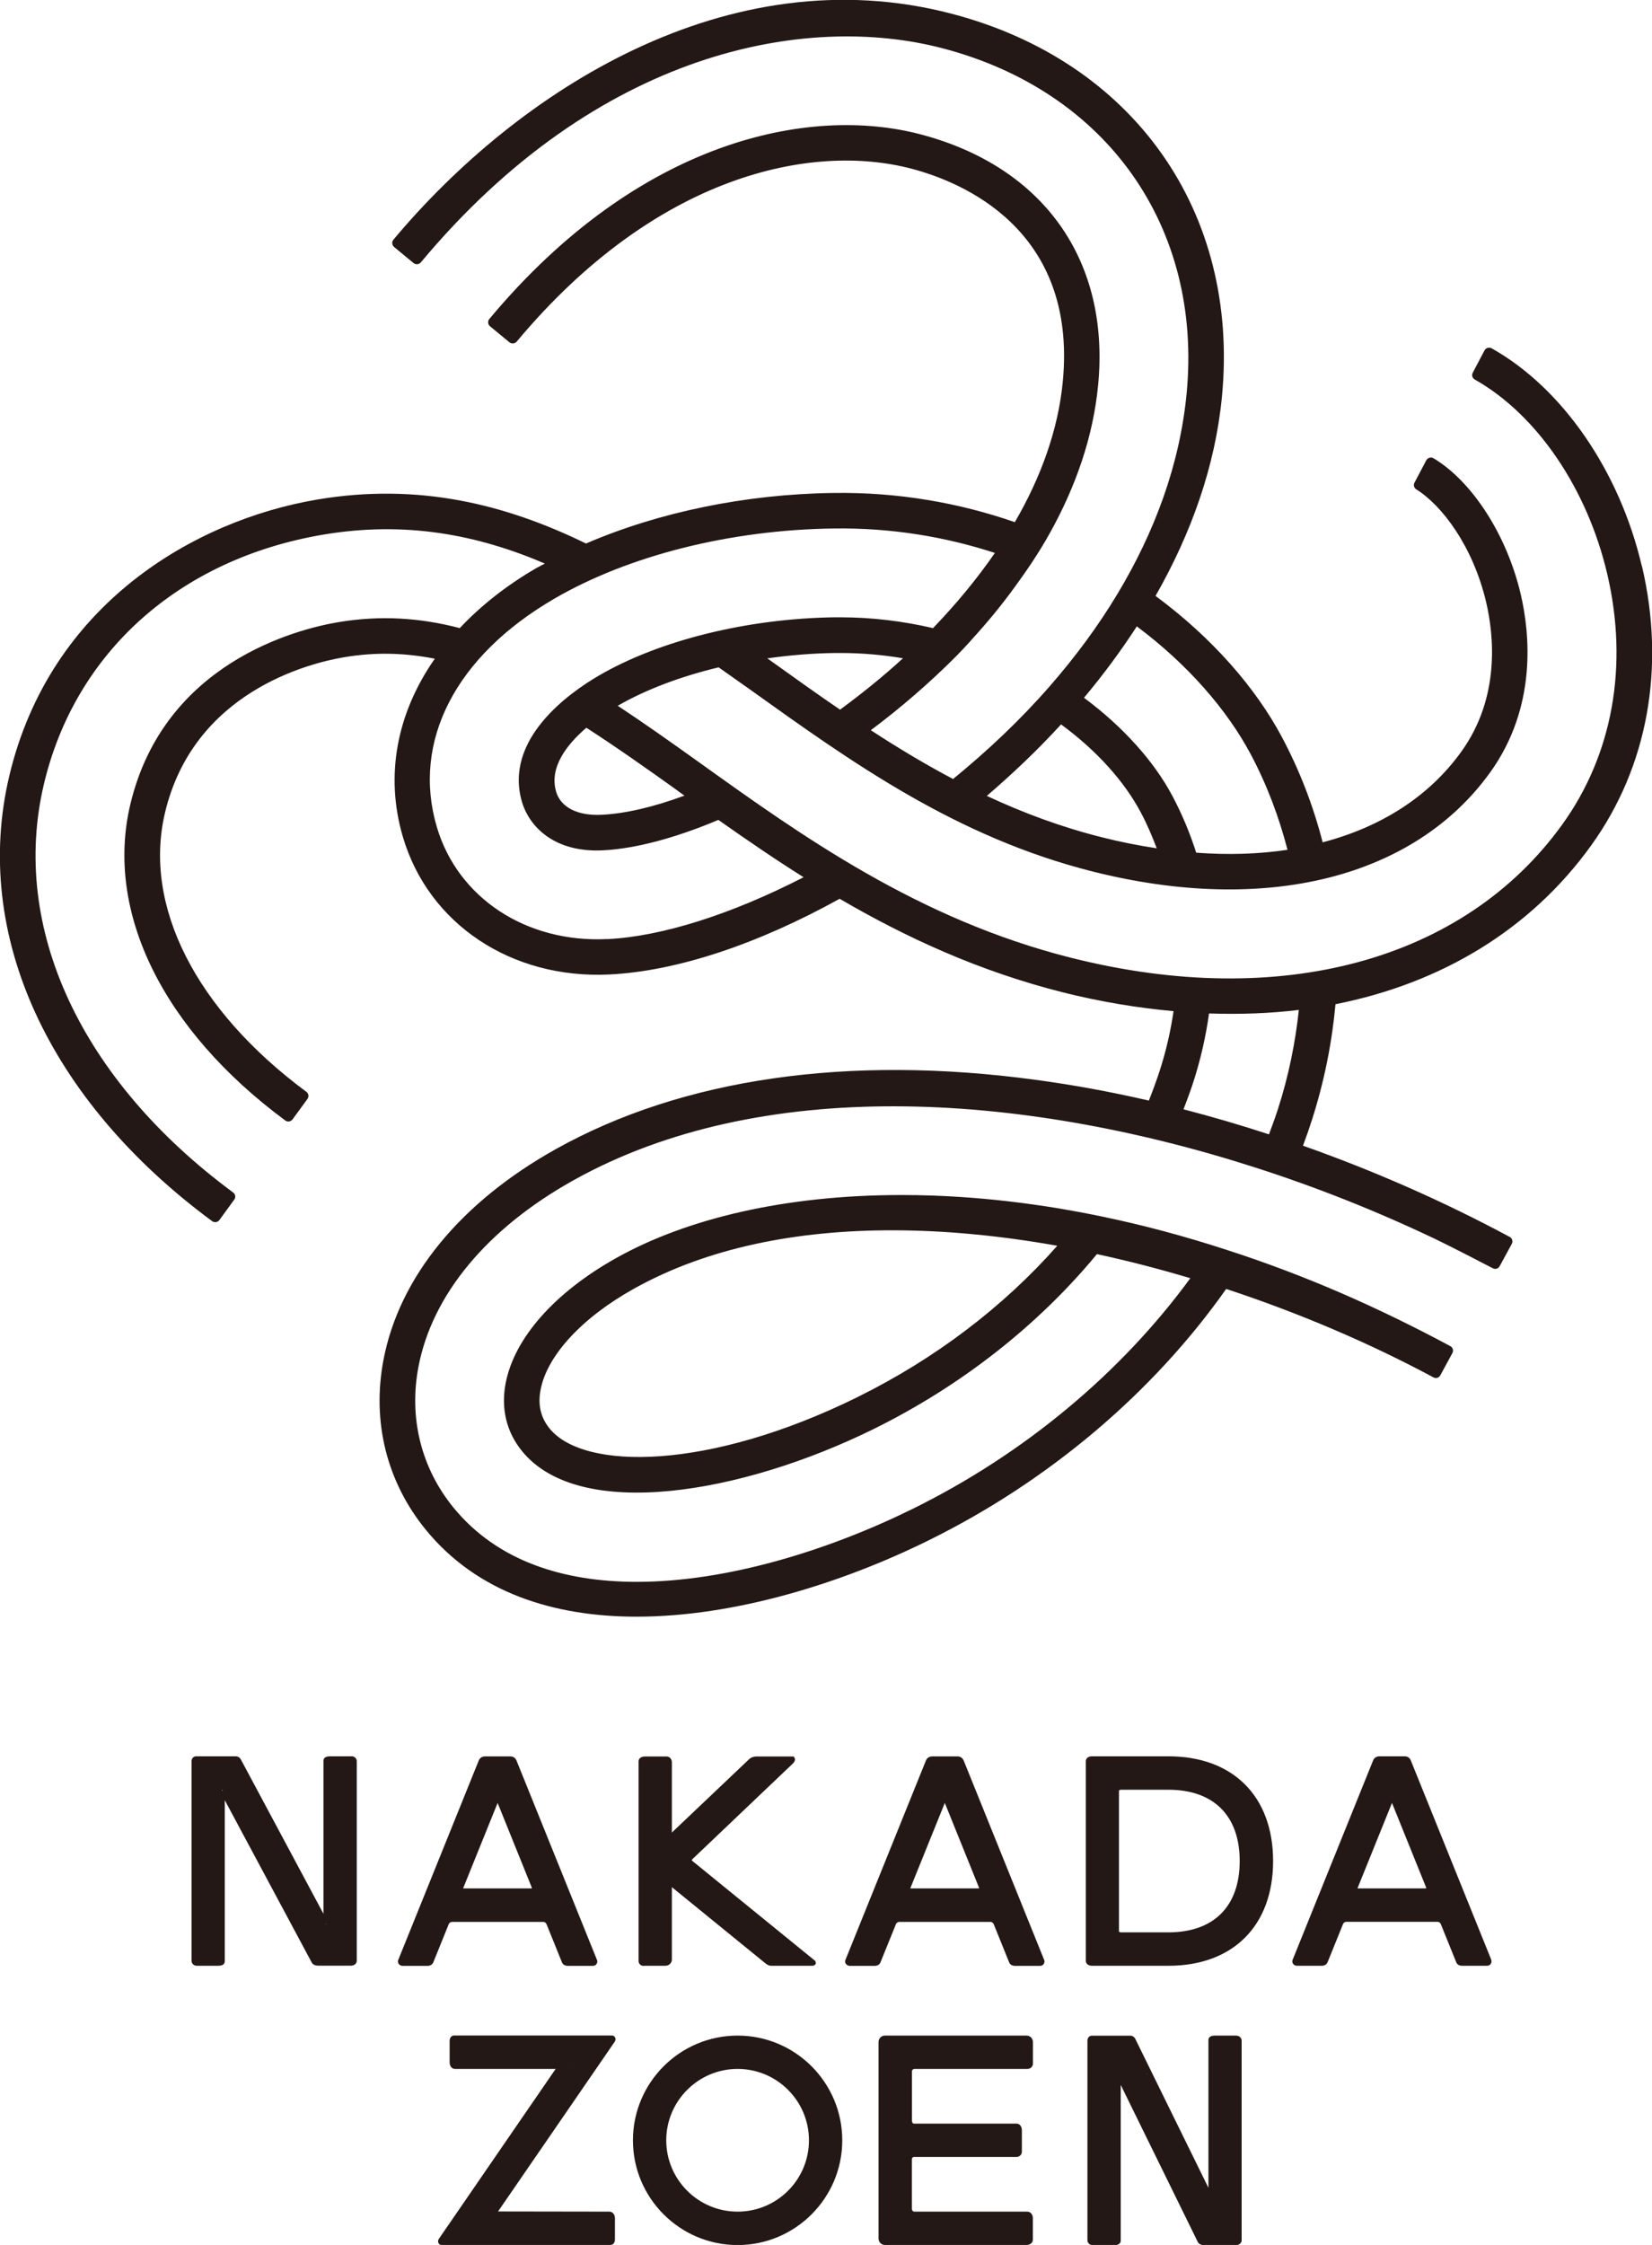 <?xml version="1.0" encoding="UTF-8"?>
<svg id="_レイヤー_2" data-name="レイヤー_2" xmlns="http://www.w3.org/2000/svg" viewBox="0 0 188 255.3">
  <g id="_レイヤー_1-2" data-name="レイヤー_1">
    <g>
      <path d="M186.84,64.37c-2.54-10.84-9.06-20.26-17.09-24.76-.29-.16-.66-.05-.81.24-.36.69-.99,1.87-1.34,2.54-.15.28-.04.61.23.77,7.05,3.97,12.8,12.38,15.08,22.13,2.43,10.39.62,20.51-5.12,28.47-11.16,15.49-32.04,21.16-55.86,15.17-17.43-4.38-30.67-13.86-42.36-22.23-3.17-2.27-6.24-4.44-9.27-6.44,3.21-1.85,7.16-3.33,11.48-4.37,1.22.86,2.44,1.72,3.67,2.59,11.49,8.22,23.37,16.73,38.94,20.64,19.65,4.94,36.54.73,45.19-11.28,5.4-7.5,4.5-15.91,3.48-20.26-1.57-6.72-5.52-12.84-9.93-15.47-.29-.17-.66-.05-.82.24l-1.34,2.54c-.15.28-.05.6.22.77,2.87,1.79,6.43,6.41,7.94,12.84.86,3.68,1.64,10.78-2.83,16.98-3.67,5.1-9.13,8.57-15.78,10.31-1.06-4.11-2.59-8.13-4.65-11.99-2.96-5.55-7.89-11.25-14.37-16.03,4.07-7.12,6.8-14.77,7.56-22.67,2.02-21.02-10.05-38.11-30.73-43.53-25.46-6.68-49.44,8.81-63.56,25.69-.21.25-.17.62.08.83.6.49,1.63,1.34,2.22,1.83.25.2.61.16.82-.08C68.04,5.7,91.76,1.42,107.3,5.5c18.66,4.89,29.55,20.3,27.74,39.24-.78,8.12-3.65,15.77-7.84,22.75-2.23,3.72-4.85,7.24-7.73,10.54-3.36,3.85-7.1,7.37-11.01,10.56-3.24-1.71-6.34-3.58-9.36-5.55,3.4-2.54,6.68-5.37,9.75-8.45.3-.31,1.51-1.57,1.77-1.9,1.74-1.9,3.38-3.89,4.88-5.96,1.37-1.88,2.68-3.79,3.96-6.08,2.96-5.31,4.95-10.98,5.51-16.88,1.36-14.16-6.21-24.82-20.24-28.5-12.52-3.28-31.93.53-49.04,21-.21.25-.18.63.08.84l2.21,1.82c.25.2.61.16.82-.08,15.89-19.01,33.59-22.64,44.91-19.67,5.74,1.5,18.9,6.88,17.24,24.2-.53,5.53-2.51,10.93-5.46,16-6.26-2.17-13.21-3.43-20.65-3.32-10.01.13-19.92,2.2-28.15,5.75-9.12-4.45-19.06-6.96-30.65-4.99-13.88,2.36-30.36,11.87-34.99,31.45-4.24,17.93,4.39,36.8,23.09,50.6.26.19.64.14.83-.13l1.69-2.32c.19-.26.13-.62-.13-.81C9.19,122.81,1.14,105.49,4.99,89.2c3.54-15,15.4-25.61,31.73-28.39,9.42-1.6,17.62,0,25.29,3.28-.32.18-.66.33-.97.51-3.43,1.99-6.34,4.3-8.72,6.83-4.41-1.16-8.99-1.5-13.91-.66-4.57.78-19.77,4.58-23.59,20.75-2.88,12.2,3.7,25.59,17.64,35.9.26.2.64.14.84-.13l1.69-2.32c.19-.26.13-.62-.13-.81-12.58-9.32-18.59-21.14-16.09-31.71,3.25-13.76,16.39-17.03,20.34-17.7,3.62-.62,7.04-.5,10.37.16-4.31,6.16-5.7,13.27-3.63,20.27,2.92,9.89,12.34,16.17,23.47,15.64,7.75-.37,17.01-3.5,26.23-8.61,7.48,4.36,15.79,8.22,25.4,10.64,4.3,1.08,8.51,1.77,12.6,2.14-.33,2.25-.84,4.51-1.58,6.79-.37,1.13-.78,2.26-1.23,3.38-4.33-1-8.64-1.79-12.88-2.36-21.33-2.89-40.21-.16-54.61,7.88-10.86,6.06-17.82,14.57-19.61,23.96-1.34,7.03.37,13.89,4.82,19.33,5.83,7.13,14.51,9.88,23.99,9.88,11.06,0,23.19-3.74,33.13-8.63,13.87-6.82,25.7-16.93,33.96-28.64,8.42,2.77,16.46,6.23,23.59,10.06.28.15.63.05.78-.24l1.37-2.52c.16-.29.05-.65-.24-.8-4.02-2.16-8.12-4.16-12.3-5.98-4.32-1.87-8.72-3.54-13.2-4.98-4.63-1.51-9.34-2.78-14.11-3.77-1.72-.36-3.46-.68-5.19-.97-3.63-.59-7.28-1.02-10.95-1.26-2.24-.15-4.48-.22-6.72-.22-13.29,0-24.48,2.71-32.42,7.15-7.04,3.93-11.63,9.13-12.61,14.26-.55,2.88.1,5.56,1.88,7.73,6.56,8.03,25.05,4.82,39.92-2.49,10.09-4.96,18.86-11.9,25.49-19.93,3.57.77,7.12,1.69,10.63,2.74-7.83,10.7-18.82,19.95-31.66,26.26-9.47,4.66-21.03,8.27-31.34,8.27-8.35,0-15.88-2.36-20.86-8.45-3.67-4.5-5.09-10.18-3.98-16.01,1.56-8.19,7.81-15.72,17.61-21.19,5.38-3.01,11.24-5.1,17.24-6.44,6.34-1.41,12.84-2,19.33-1.99,6.8.01,13.6.68,20.3,1.83,6.97,1.2,13.85,2.92,20.59,5.08,7.05,2.25,13.94,4.99,20.62,8.17,1.59.76,5.21,2.62,6.58,3.34.28.15.63.04.78-.25l1.37-2.52c.16-.29.05-.65-.24-.8-7.5-4.03-15.44-7.52-23.52-10.37.36-.96.7-1.93,1.01-2.9,1.42-4.42,2.29-8.82,2.69-13.19,12.11-2.4,22.24-8.53,29.1-18.06,6.43-8.93,8.48-20.21,5.78-31.75ZM129.37,71.23c5.82,4.35,10.26,9.49,12.94,14.5,1.87,3.51,3.24,7.17,4.21,10.91-3.25.49-6.73.6-10.39.33-.71-2.22-1.61-4.39-2.73-6.49-2.08-3.9-5.56-7.8-10.04-11.13,2.18-2.6,4.2-5.32,6.02-8.13ZM120.75,82.38c4.07,2.98,7.2,6.49,9.07,10,.71,1.33,1.29,2.7,1.82,4.09-2.05-.31-4.14-.72-6.27-1.26-4.65-1.17-8.98-2.79-13.07-4.7,2.96-2.54,5.81-5.24,8.45-8.13ZM77.21,90c.22.16.45.32.68.48-3.49,1.29-6.72,2.05-9.45,2.18-2.71.13-4.63-.85-5.15-2.62-.83-2.8,1.27-5.42,3.44-7.28,3.36,2.17,6.82,4.6,10.49,7.23ZM95.58,80.69c-2.64-1.8-5.22-3.65-7.78-5.48-.16-.11-.32-.23-.48-.34,2.55-.36,5.15-.58,7.76-.61.18,0,.37,0,.55,0,2.45,0,4.83.21,7.13.6-2.3,2.11-4.72,4.05-7.17,5.85ZM69.11,106.79c-9.22.46-17.02-4.68-19.4-12.75-2.87-9.72,2.13-19.42,13.36-25.95,8.48-4.93,20.08-7.84,31.82-7.99,6.6-.09,12.74.96,18.33,2.78-2.07,3-4.45,5.86-7.04,8.55-3.36-.78-6.89-1.23-10.57-1.23-.2,0-.39,0-.59,0-9.91.13-19.95,2.6-26.87,6.63-3.33,1.94-10.85,7.21-8.75,14.36.84,2.84,3.71,5.79,9.22,5.51,3.67-.18,8.22-1.39,13.13-3.46,3.1,2.18,6.31,4.39,9.7,6.52-8.21,4.22-16.15,6.74-22.35,7.04ZM97.55,158.9c-16.93,8.33-31.09,8.35-35,3.56-1.02-1.25-1.36-2.7-1.03-4.42.74-3.89,4.71-8.19,10.61-11.48,8.36-4.67,18.53-6.65,29.38-6.65,6.12,0,12.46.63,18.81,1.76-6.08,6.89-13.88,12.85-22.76,17.22ZM145.43,126.13c-.31.96-.66,1.92-1.02,2.87-3.24-1.06-6.49-2.01-9.73-2.85.41-1.04.79-2.08,1.13-3.12.84-2.61,1.42-5.2,1.78-7.78,3.51.12,6.93,0,10.22-.4-.4,3.73-1.16,7.5-2.38,11.28Z" fill="#231815"/>
      <g>
        <path d="M69.99,231.69c-.07-.13-.2-.21-.34-.21h-17.98c-.29,0-.5.26-.5.6v2.45c0,.44.25.75.61.75h11.51l-.07.02-13.28,19.31c-.1.14-.11.33-.04.48.07.13.2.21.35.21h19.21c.3,0,.52-.26.52-.6v-2.44c0-.43-.27-.75-.64-.75l-12.66-.02,13.28-19.31c.1-.15.12-.34.04-.48ZM65.09,234.98l-.03.04s0-.03,0-.04h.04Z" fill="#231815"/>
        <path d="M140.71,231.49h-2.44c-.62,0-.75.28-.75.51v16.8l-8.32-16.93c-.11-.23-.33-.37-.57-.37h-4.38c-.28,0-.5.25-.5.56v22.7c0,.31.27.56.6.56h2.44c.66,0,.75-.32.75-.52v-17.7l8.76,17.84c.12.25.38.38.77.38h3.57c.38,0,.66-.24.66-.56v-22.7c0-.31-.27-.56-.59-.56ZM130.47,235.79l.04.09s-.03,0-.04,0v-.09Z" fill="#231815"/>
        <path d="M116.82,231.49h-16.13c-.39,0-.71.33-.71.73v22.35c0,.4.32.73.72.73h16.13c.4,0,.71-.26.71-.6v-2.44c0-.43-.27-.75-.64-.75h-12.85c-.17,0-.28-.17-.28-.33v-5.62c0-.15.11-.27.24-.27h11.68c.33,0,.6-.27.6-.6v-2.44c0-.44-.26-.75-.61-.75h-11.68c-.14,0-.22-.17-.22-.33v-5.62c0-.15.13-.27.29-.27h12.85c.35,0,.63-.27.63-.6v-2.44c0-.42-.32-.75-.72-.75Z" fill="#231815"/>
        <path d="M83.94,231.49c-6.57,0-11.91,5.34-11.91,11.91s5.34,11.91,11.91,11.91c6.57,0,11.91-5.34,11.91-11.91s-5.34-11.91-11.91-11.91ZM83.94,235.28c4.48,0,8.12,3.64,8.12,8.12s-3.64,8.11-8.12,8.11-8.12-3.64-8.12-8.11,3.64-8.12,8.12-8.12Z" fill="#231815"/>
        <path d="M132.97,199.73h-8.71c-.41,0-.69.23-.69.56v22.7c0,.33.28.56.69.56h8.71c7.35,0,11.91-4.56,11.91-11.91s-4.56-11.91-11.91-11.91ZM141.08,211.64c0,5.16-2.96,8.11-8.12,8.11h-5.37c-.13,0-.25-.06-.25-.1v-16.01c0-.06.12-.11.25-.11h5.37c5.16,0,8.12,2.96,8.12,8.11Z" fill="#231815"/>
        <path d="M40,199.73h-2.44c-.62,0-.75.28-.75.51v17.4l-9.4-17.55c-.12-.23-.35-.36-.59-.36h-4.52c-.28,0-.5.25-.5.56v22.7c0,.31.26.56.59.56h2.44c.66,0,.75-.32.75-.52v-18.31l9.89,18.45c.13.25.4.37.79.37h3.67c.39,0,.67-.24.67-.56v-22.7c0-.31-.27-.56-.6-.56ZM37.1,218.84l-.05-.09s.03,0,.05,0v.08ZM25.27,203.53l.07.12s-.04-.01-.07,0v-.12Z" fill="#231815"/>
        <path d="M58.76,200.18c-.11-.27-.37-.44-.68-.44h-2.88c-.32,0-.6.18-.71.45l-9.17,22.7c-.06.15-.04.31.05.44.1.14.27.23.45.23h2.84c.3,0,.55-.16.65-.4l1.76-4.35c.06-.15.22-.25.39-.25h10.37c.16,0,.31.11.37.27l1.76,4.35c.1.24.34.38.68.38h2.84c.17,0,.32-.08.41-.22.09-.14.11-.31.05-.45l-9.17-22.7ZM52.71,214.75s0-.03.01-.05l3.91-9.67,3.91,9.68s-.04.04-.09.04h-7.74ZM56.62,204.26h0s0,0,0,0v-.03s.03.04.03.04c0,0-.02,0-.02,0Z" fill="#231815"/>
        <path d="M169.71,222.87l-9.17-22.7c-.11-.27-.37-.44-.68-.44h-2.88c-.32,0-.6.18-.71.45l-9.17,22.7c-.06.15-.04.31.05.44.1.14.27.23.44.23h2.84c.3,0,.55-.16.65-.4l1.76-4.35c.06-.15.22-.25.39-.25h10.37c.16,0,.31.11.37.27l1.76,4.35c.1.24.34.38.67.38h2.84c.17,0,.32-.08.41-.22.09-.13.11-.3.05-.45ZM154.49,214.75s0-.03.01-.05l3.91-9.67,3.91,9.68s-.04.04-.09.04h-7.74ZM158.4,204.26h0s0,0,0,0v-.03s.03.04.03.04c0,0-.02,0-.02,0Z" fill="#231815"/>
        <path d="M73.27,223.55h2.44c.42,0,.75-.31.75-.7v-8.24l10.63,8.65c.16.13.39.29.67.29h4.7c.13,0,.23-.05.3-.13l.09-.11-.05-.29-14.03-11.41s-.05-.07-.04-.12l11.51-10.95s.32-.31.21-.58l-.12-.21h-4.23c-.35,0-.64.11-.85.31l-8.79,8.34v-7.98c0-.38-.26-.67-.6-.67h-2.44c-.56,0-.75.3-.75.56v22.7c0,.31.26.56.6.56Z" fill="#231815"/>
        <path d="M109.65,200.18c-.11-.27-.38-.44-.68-.44h-2.88c-.32,0-.6.18-.71.45l-9.17,22.7c-.06.15-.04.31.05.44.1.14.27.23.45.23h2.84c.3,0,.55-.15.65-.4l1.76-4.35c.06-.15.22-.25.39-.25h10.37c.16,0,.31.11.37.27l1.76,4.35c.1.24.34.38.68.38h2.84c.17,0,.32-.08.41-.22.09-.14.11-.31.05-.45l-9.17-22.7ZM103.6,214.75s0-.03.01-.05l3.91-9.67,3.91,9.68s-.04.04-.09.04h-7.74ZM107.51,204.26h0s0,0,0,0v-.03s.03.04.03.04c0,0-.02,0-.02,0Z" fill="#231815"/>
      </g>
    </g>
  </g>
</svg>